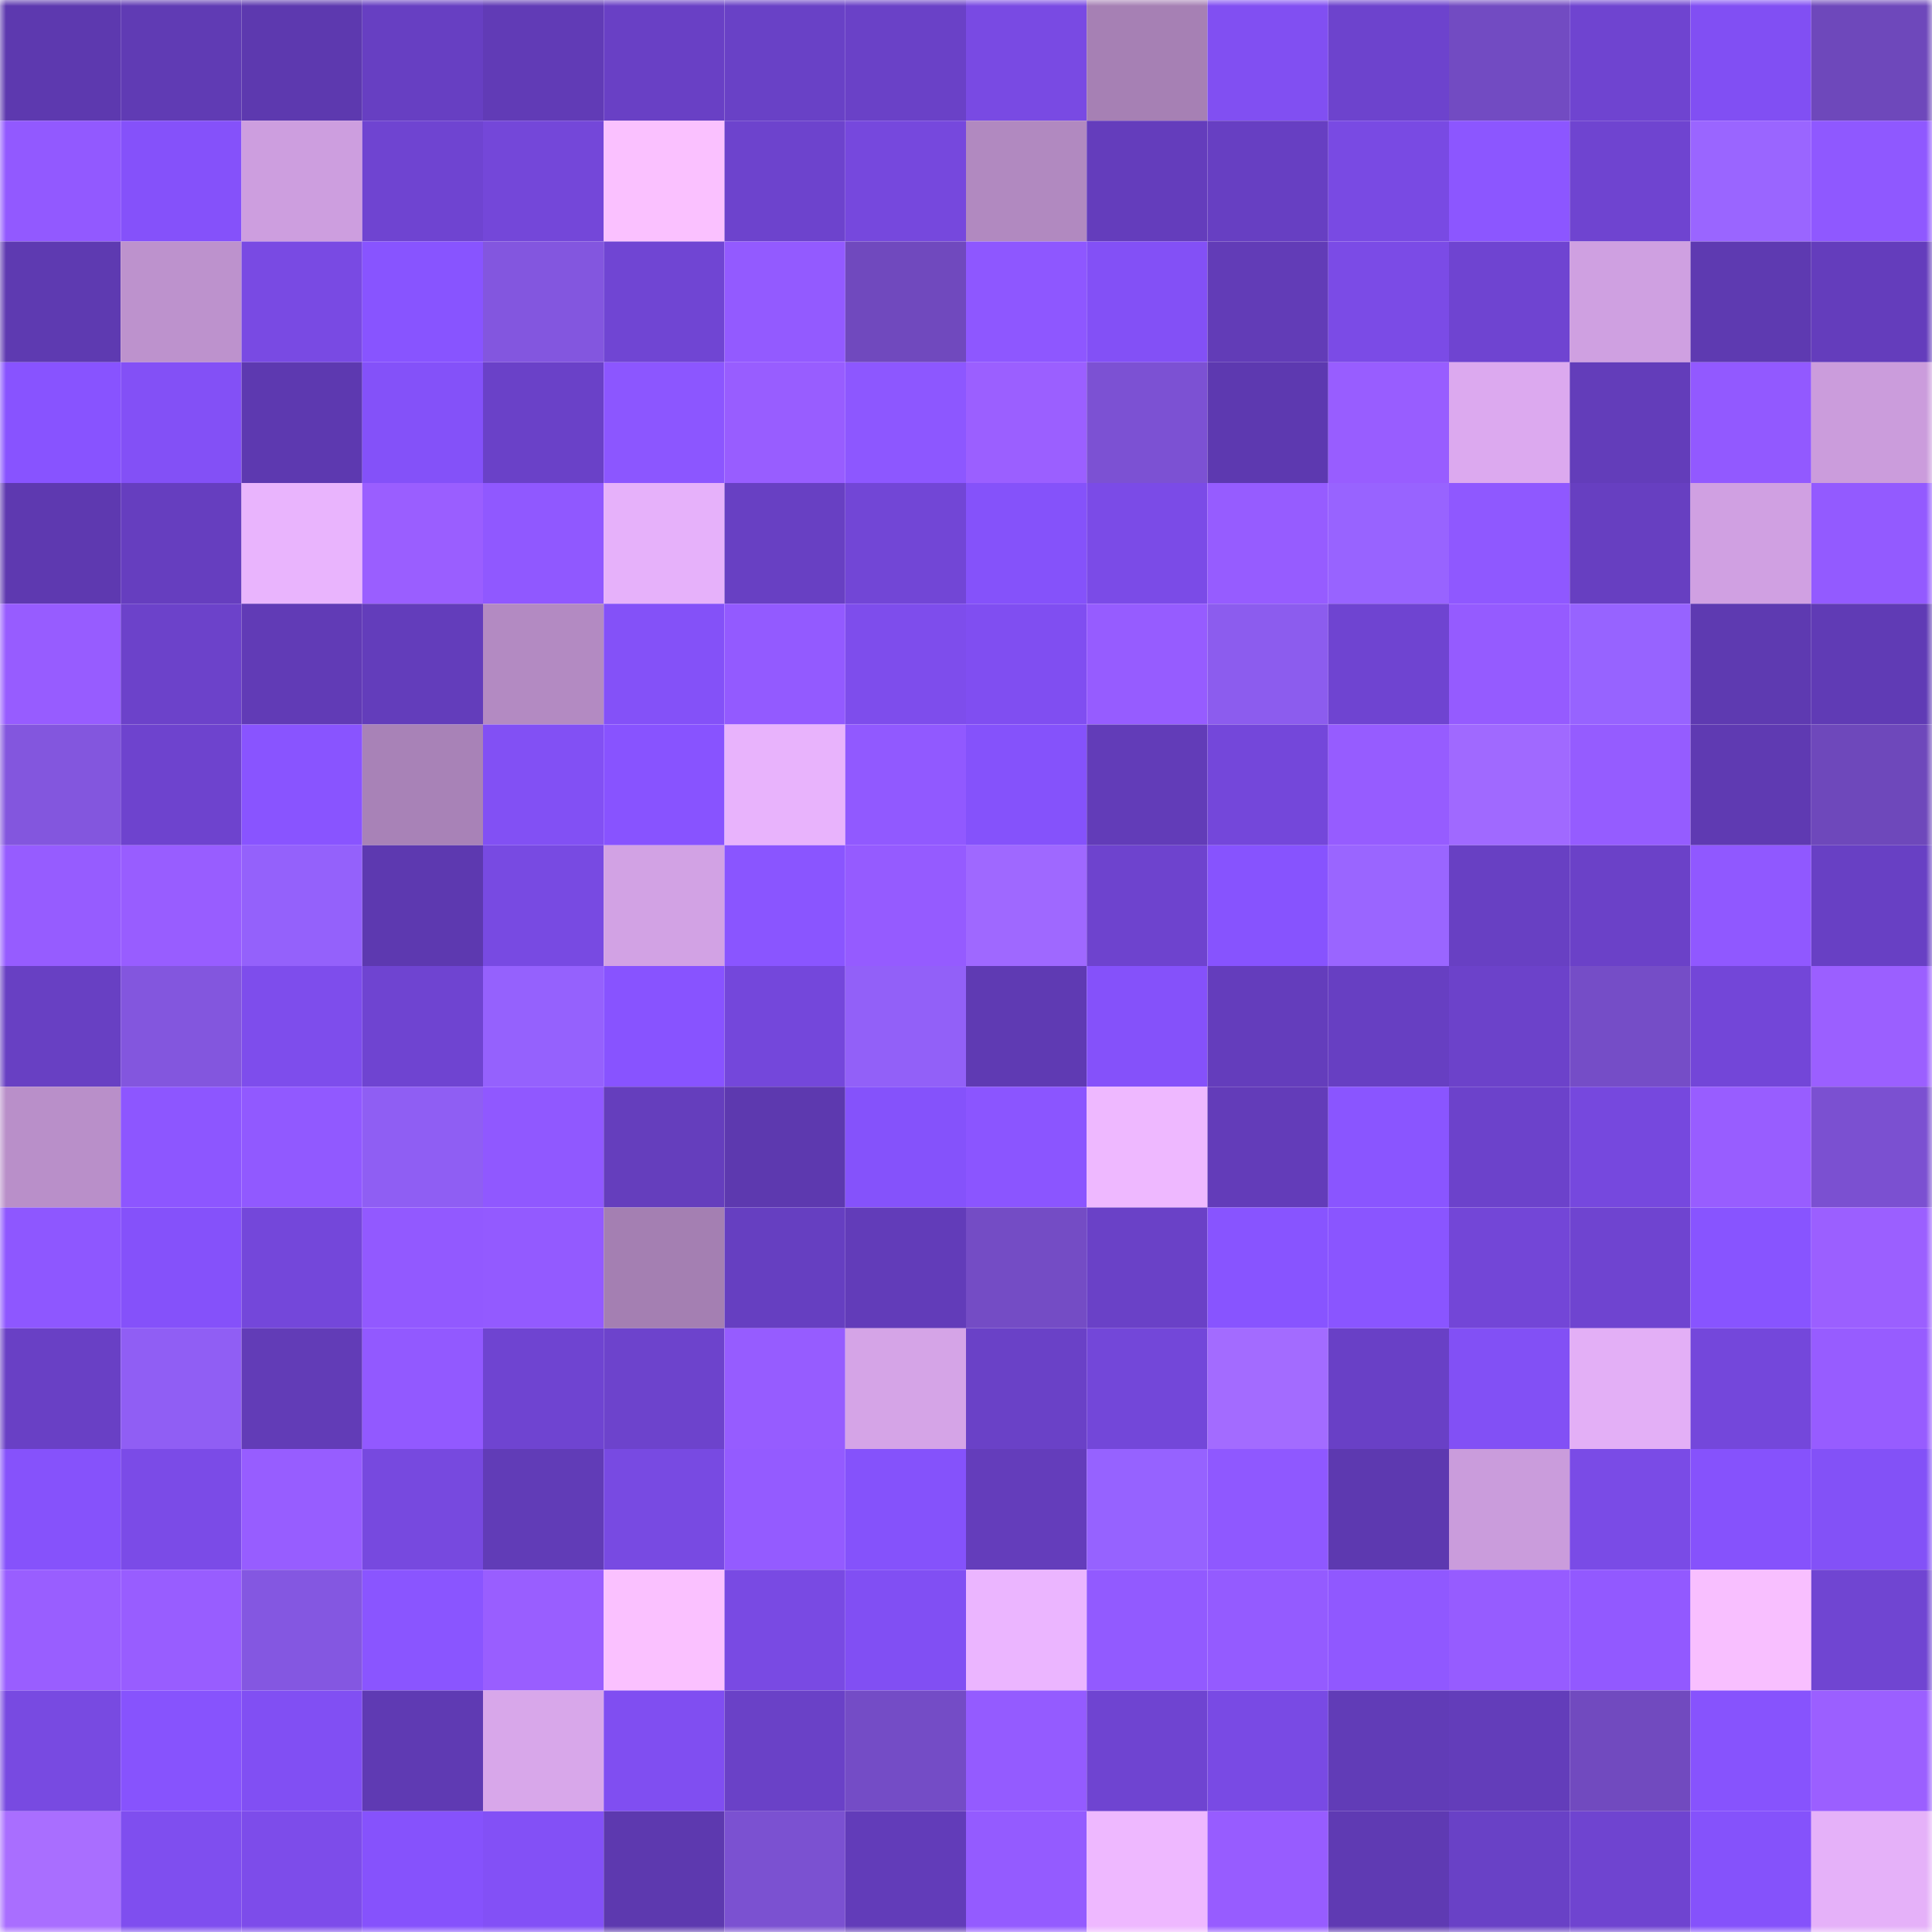 <svg viewBox="0 0 160 160" fill="none" role="img" xmlns="http://www.w3.org/2000/svg" width="240" height="240" name="linea%2Cmaesaque.linea.eth"><mask id="756712491" mask-type="alpha" maskUnits="userSpaceOnUse" x="0" y="0" width="160" height="160"><rect width="160" height="160" fill="#FFFFFF"></rect></mask><g mask="url(#756712491)"><rect x="0" y="0" width="10" height="10" fill="#5d39af"></rect><rect x="10" y="0" width="10" height="10" fill="#603bb4"></rect><rect x="20" y="0" width="10" height="10" fill="#5d39af"></rect><rect x="30" y="0" width="10" height="10" fill="#673fc2"></rect><rect x="40" y="0" width="10" height="10" fill="#613bb6"></rect><rect x="50" y="0" width="10" height="10" fill="#6940c5"></rect><rect x="60" y="0" width="10" height="10" fill="#6941c6"></rect><rect x="70" y="0" width="10" height="10" fill="#6a41c7"></rect><rect x="80" y="0" width="10" height="10" fill="#794ae3"></rect><rect x="90" y="0" width="10" height="10" fill="#a680b4"></rect><rect x="100" y="0" width="10" height="10" fill="#814ff2"></rect><rect x="110" y="0" width="10" height="10" fill="#6d43cd"></rect><rect x="120" y="0" width="10" height="10" fill="#724bc2"></rect><rect x="130" y="0" width="10" height="10" fill="#6f44d0"></rect><rect x="140" y="0" width="10" height="10" fill="#814ff3"></rect><rect x="150" y="0" width="10" height="10" fill="#6e48bb"></rect><rect x="0" y="10" width="10" height="10" fill="#9259ff"></rect><rect x="10" y="10" width="10" height="10" fill="#8551fa"></rect><rect x="20" y="10" width="10" height="10" fill="#cd9edf"></rect><rect x="30" y="10" width="10" height="10" fill="#6f44d1"></rect><rect x="40" y="10" width="10" height="10" fill="#7447d9"></rect><rect x="50" y="10" width="10" height="10" fill="#fac1ff"></rect><rect x="60" y="10" width="10" height="10" fill="#6d43cd"></rect><rect x="70" y="10" width="10" height="10" fill="#7648dd"></rect><rect x="80" y="10" width="10" height="10" fill="#b189c0"></rect><rect x="90" y="10" width="10" height="10" fill="#643dbc"></rect><rect x="100" y="10" width="10" height="10" fill="#673fc2"></rect><rect x="110" y="10" width="10" height="10" fill="#794ae3"></rect><rect x="120" y="10" width="10" height="10" fill="#8c56ff"></rect><rect x="130" y="10" width="10" height="10" fill="#6f44d0"></rect><rect x="140" y="10" width="10" height="10" fill="#9a65ff"></rect><rect x="150" y="10" width="10" height="10" fill="#8f58ff"></rect><rect x="0" y="20" width="10" height="10" fill="#5e3ab1"></rect><rect x="10" y="20" width="10" height="10" fill="#bd92cd"></rect><rect x="20" y="20" width="10" height="10" fill="#794ae3"></rect><rect x="30" y="20" width="10" height="10" fill="#8854ff"></rect><rect x="40" y="20" width="10" height="10" fill="#8356df"></rect><rect x="50" y="20" width="10" height="10" fill="#7045d3"></rect><rect x="60" y="20" width="10" height="10" fill="#935aff"></rect><rect x="70" y="20" width="10" height="10" fill="#7049be"></rect><rect x="80" y="20" width="10" height="10" fill="#8e57ff"></rect><rect x="90" y="20" width="10" height="10" fill="#8350f6"></rect><rect x="100" y="20" width="10" height="10" fill="#623cb7"></rect><rect x="110" y="20" width="10" height="10" fill="#7b4be6"></rect><rect x="120" y="20" width="10" height="10" fill="#6f44d1"></rect><rect x="130" y="20" width="10" height="10" fill="#cfa0e1"></rect><rect x="140" y="20" width="10" height="10" fill="#5e3ab1"></rect><rect x="150" y="20" width="10" height="10" fill="#643dbc"></rect><rect x="0" y="30" width="10" height="10" fill="#8853ff"></rect><rect x="10" y="30" width="10" height="10" fill="#8350f6"></rect><rect x="20" y="30" width="10" height="10" fill="#5d39b0"></rect><rect x="30" y="30" width="10" height="10" fill="#8451f9"></rect><rect x="40" y="30" width="10" height="10" fill="#6a41c8"></rect><rect x="50" y="30" width="10" height="10" fill="#8c56ff"></rect><rect x="60" y="30" width="10" height="10" fill="#985dff"></rect><rect x="70" y="30" width="10" height="10" fill="#8d57ff"></rect><rect x="80" y="30" width="10" height="10" fill="#9b5fff"></rect><rect x="90" y="30" width="10" height="10" fill="#7c51d3"></rect><rect x="100" y="30" width="10" height="10" fill="#5d39b0"></rect><rect x="110" y="30" width="10" height="10" fill="#985dff"></rect><rect x="120" y="30" width="10" height="10" fill="#dca9ef"></rect><rect x="130" y="30" width="10" height="10" fill="#633dba"></rect><rect x="140" y="30" width="10" height="10" fill="#9259ff"></rect><rect x="150" y="30" width="10" height="10" fill="#cb9cdc"></rect><rect x="0" y="40" width="10" height="10" fill="#5e39b0"></rect><rect x="10" y="40" width="10" height="10" fill="#663ebf"></rect><rect x="20" y="40" width="10" height="10" fill="#e9b4fd"></rect><rect x="30" y="40" width="10" height="10" fill="#9a5eff"></rect><rect x="40" y="40" width="10" height="10" fill="#9058ff"></rect><rect x="50" y="40" width="10" height="10" fill="#e6b1fa"></rect><rect x="60" y="40" width="10" height="10" fill="#6840c3"></rect><rect x="70" y="40" width="10" height="10" fill="#7246d6"></rect><rect x="80" y="40" width="10" height="10" fill="#8552fa"></rect><rect x="90" y="40" width="10" height="10" fill="#7b4be7"></rect><rect x="100" y="40" width="10" height="10" fill="#965cff"></rect><rect x="110" y="40" width="10" height="10" fill="#9863ff"></rect><rect x="120" y="40" width="10" height="10" fill="#8f58ff"></rect><rect x="130" y="40" width="10" height="10" fill="#673fc1"></rect><rect x="140" y="40" width="10" height="10" fill="#d0a0e2"></rect><rect x="150" y="40" width="10" height="10" fill="#935aff"></rect><rect x="0" y="50" width="10" height="10" fill="#975cff"></rect><rect x="10" y="50" width="10" height="10" fill="#6c42ca"></rect><rect x="20" y="50" width="10" height="10" fill="#613bb6"></rect><rect x="30" y="50" width="10" height="10" fill="#633dbb"></rect><rect x="40" y="50" width="10" height="10" fill="#b38ac2"></rect><rect x="50" y="50" width="10" height="10" fill="#8451f8"></rect><rect x="60" y="50" width="10" height="10" fill="#935aff"></rect><rect x="70" y="50" width="10" height="10" fill="#7e4dec"></rect><rect x="80" y="50" width="10" height="10" fill="#804ef1"></rect><rect x="90" y="50" width="10" height="10" fill="#965cff"></rect><rect x="100" y="50" width="10" height="10" fill="#8c5cee"></rect><rect x="110" y="50" width="10" height="10" fill="#6f44d1"></rect><rect x="120" y="50" width="10" height="10" fill="#955bff"></rect><rect x="130" y="50" width="10" height="10" fill="#9763ff"></rect><rect x="140" y="50" width="10" height="10" fill="#5e3ab1"></rect><rect x="150" y="50" width="10" height="10" fill="#603bb5"></rect><rect x="0" y="60" width="10" height="10" fill="#8356de"></rect><rect x="10" y="60" width="10" height="10" fill="#6e43ce"></rect><rect x="20" y="60" width="10" height="10" fill="#8954ff"></rect><rect x="30" y="60" width="10" height="10" fill="#a882b7"></rect><rect x="40" y="60" width="10" height="10" fill="#8250f4"></rect><rect x="50" y="60" width="10" height="10" fill="#8853ff"></rect><rect x="60" y="60" width="10" height="10" fill="#e8b3fc"></rect><rect x="70" y="60" width="10" height="10" fill="#9159ff"></rect><rect x="80" y="60" width="10" height="10" fill="#8552fb"></rect><rect x="90" y="60" width="10" height="10" fill="#623cb8"></rect><rect x="100" y="60" width="10" height="10" fill="#7447da"></rect><rect x="110" y="60" width="10" height="10" fill="#965cff"></rect><rect x="120" y="60" width="10" height="10" fill="#a069ff"></rect><rect x="130" y="60" width="10" height="10" fill="#955cff"></rect><rect x="140" y="60" width="10" height="10" fill="#5f3ab2"></rect><rect x="150" y="60" width="10" height="10" fill="#6e48bb"></rect><rect x="0" y="70" width="10" height="10" fill="#965cff"></rect><rect x="10" y="70" width="10" height="10" fill="#985dff"></rect><rect x="20" y="70" width="10" height="10" fill="#9461fb"></rect><rect x="30" y="70" width="10" height="10" fill="#5d39b0"></rect><rect x="40" y="70" width="10" height="10" fill="#784ae2"></rect><rect x="50" y="70" width="10" height="10" fill="#d2a2e4"></rect><rect x="60" y="70" width="10" height="10" fill="#8a55ff"></rect><rect x="70" y="70" width="10" height="10" fill="#955bff"></rect><rect x="80" y="70" width="10" height="10" fill="#9f68ff"></rect><rect x="90" y="70" width="10" height="10" fill="#6e43ce"></rect><rect x="100" y="70" width="10" height="10" fill="#8753fe"></rect><rect x="110" y="70" width="10" height="10" fill="#9a65ff"></rect><rect x="120" y="70" width="10" height="10" fill="#6840c3"></rect><rect x="130" y="70" width="10" height="10" fill="#6b41c8"></rect><rect x="140" y="70" width="10" height="10" fill="#9058ff"></rect><rect x="150" y="70" width="10" height="10" fill="#6840c4"></rect><rect x="0" y="80" width="10" height="10" fill="#6840c3"></rect><rect x="10" y="80" width="10" height="10" fill="#8356de"></rect><rect x="20" y="80" width="10" height="10" fill="#7e4dec"></rect><rect x="30" y="80" width="10" height="10" fill="#6f44d1"></rect><rect x="40" y="80" width="10" height="10" fill="#9561fd"></rect><rect x="50" y="80" width="10" height="10" fill="#8853ff"></rect><rect x="60" y="80" width="10" height="10" fill="#7447db"></rect><rect x="70" y="80" width="10" height="10" fill="#9260f8"></rect><rect x="80" y="80" width="10" height="10" fill="#5f3ab3"></rect><rect x="90" y="80" width="10" height="10" fill="#8551fa"></rect><rect x="100" y="80" width="10" height="10" fill="#643dbc"></rect><rect x="110" y="80" width="10" height="10" fill="#673fc2"></rect><rect x="120" y="80" width="10" height="10" fill="#6c42ca"></rect><rect x="130" y="80" width="10" height="10" fill="#754dc7"></rect><rect x="140" y="80" width="10" height="10" fill="#7346d8"></rect><rect x="150" y="80" width="10" height="10" fill="#9b5fff"></rect><rect x="0" y="90" width="10" height="10" fill="#b98fc9"></rect><rect x="10" y="90" width="10" height="10" fill="#8d56ff"></rect><rect x="20" y="90" width="10" height="10" fill="#9159ff"></rect><rect x="30" y="90" width="10" height="10" fill="#8f5ef3"></rect><rect x="40" y="90" width="10" height="10" fill="#9058ff"></rect><rect x="50" y="90" width="10" height="10" fill="#653ebd"></rect><rect x="60" y="90" width="10" height="10" fill="#5d39af"></rect><rect x="70" y="90" width="10" height="10" fill="#8552fb"></rect><rect x="80" y="90" width="10" height="10" fill="#8b55ff"></rect><rect x="90" y="90" width="10" height="10" fill="#eeb8ff"></rect><rect x="100" y="90" width="10" height="10" fill="#633cb9"></rect><rect x="110" y="90" width="10" height="10" fill="#8a55ff"></rect><rect x="120" y="90" width="10" height="10" fill="#6c42cb"></rect><rect x="130" y="90" width="10" height="10" fill="#7648de"></rect><rect x="140" y="90" width="10" height="10" fill="#985dff"></rect><rect x="150" y="90" width="10" height="10" fill="#7b50d1"></rect><rect x="0" y="100" width="10" height="10" fill="#8e57ff"></rect><rect x="10" y="100" width="10" height="10" fill="#8551fa"></rect><rect x="20" y="100" width="10" height="10" fill="#7447da"></rect><rect x="30" y="100" width="10" height="10" fill="#9259ff"></rect><rect x="40" y="100" width="10" height="10" fill="#935aff"></rect><rect x="50" y="100" width="10" height="10" fill="#a47fb2"></rect><rect x="60" y="100" width="10" height="10" fill="#663fc1"></rect><rect x="70" y="100" width="10" height="10" fill="#623cb9"></rect><rect x="80" y="100" width="10" height="10" fill="#744cc5"></rect><rect x="90" y="100" width="10" height="10" fill="#6a41c7"></rect><rect x="100" y="100" width="10" height="10" fill="#8854ff"></rect><rect x="110" y="100" width="10" height="10" fill="#8a55ff"></rect><rect x="120" y="100" width="10" height="10" fill="#7346d7"></rect><rect x="130" y="100" width="10" height="10" fill="#6f44d0"></rect><rect x="140" y="100" width="10" height="10" fill="#8854ff"></rect><rect x="150" y="100" width="10" height="10" fill="#9b5fff"></rect><rect x="0" y="110" width="10" height="10" fill="#6940c5"></rect><rect x="10" y="110" width="10" height="10" fill="#905ef4"></rect><rect x="20" y="110" width="10" height="10" fill="#623cb7"></rect><rect x="30" y="110" width="10" height="10" fill="#9259ff"></rect><rect x="40" y="110" width="10" height="10" fill="#6f44d1"></rect><rect x="50" y="110" width="10" height="10" fill="#6d43cc"></rect><rect x="60" y="110" width="10" height="10" fill="#965cff"></rect><rect x="70" y="110" width="10" height="10" fill="#d5a4e7"></rect><rect x="80" y="110" width="10" height="10" fill="#6a41c7"></rect><rect x="90" y="110" width="10" height="10" fill="#7347d9"></rect><rect x="100" y="110" width="10" height="10" fill="#a36bff"></rect><rect x="110" y="110" width="10" height="10" fill="#6940c6"></rect><rect x="120" y="110" width="10" height="10" fill="#8250f5"></rect><rect x="130" y="110" width="10" height="10" fill="#e3aff6"></rect><rect x="140" y="110" width="10" height="10" fill="#7447db"></rect><rect x="150" y="110" width="10" height="10" fill="#975cff"></rect><rect x="0" y="120" width="10" height="10" fill="#8652fb"></rect><rect x="10" y="120" width="10" height="10" fill="#7b4be7"></rect><rect x="20" y="120" width="10" height="10" fill="#975dff"></rect><rect x="30" y="120" width="10" height="10" fill="#7749df"></rect><rect x="40" y="120" width="10" height="10" fill="#613cb7"></rect><rect x="50" y="120" width="10" height="10" fill="#784ae2"></rect><rect x="60" y="120" width="10" height="10" fill="#945bff"></rect><rect x="70" y="120" width="10" height="10" fill="#8552fb"></rect><rect x="80" y="120" width="10" height="10" fill="#643dbb"></rect><rect x="90" y="120" width="10" height="10" fill="#9662ff"></rect><rect x="100" y="120" width="10" height="10" fill="#8f58ff"></rect><rect x="110" y="120" width="10" height="10" fill="#5d39b0"></rect><rect x="120" y="120" width="10" height="10" fill="#ca9cdc"></rect><rect x="130" y="120" width="10" height="10" fill="#7a4be6"></rect><rect x="140" y="120" width="10" height="10" fill="#8652fc"></rect><rect x="150" y="120" width="10" height="10" fill="#8351f7"></rect><rect x="0" y="130" width="10" height="10" fill="#995eff"></rect><rect x="10" y="130" width="10" height="10" fill="#985dff"></rect><rect x="20" y="130" width="10" height="10" fill="#8457e1"></rect><rect x="30" y="130" width="10" height="10" fill="#8a55ff"></rect><rect x="40" y="130" width="10" height="10" fill="#995eff"></rect><rect x="50" y="130" width="10" height="10" fill="#fac1ff"></rect><rect x="60" y="130" width="10" height="10" fill="#794ae3"></rect><rect x="70" y="130" width="10" height="10" fill="#814ff3"></rect><rect x="80" y="130" width="10" height="10" fill="#ebb5ff"></rect><rect x="90" y="130" width="10" height="10" fill="#925aff"></rect><rect x="100" y="130" width="10" height="10" fill="#945bff"></rect><rect x="110" y="130" width="10" height="10" fill="#9058ff"></rect><rect x="120" y="130" width="10" height="10" fill="#965cff"></rect><rect x="130" y="130" width="10" height="10" fill="#9259ff"></rect><rect x="140" y="130" width="10" height="10" fill="#f8bfff"></rect><rect x="150" y="130" width="10" height="10" fill="#7045d2"></rect><rect x="0" y="140" width="10" height="10" fill="#784ae1"></rect><rect x="10" y="140" width="10" height="10" fill="#8753fd"></rect><rect x="20" y="140" width="10" height="10" fill="#814ff3"></rect><rect x="30" y="140" width="10" height="10" fill="#5f3ab3"></rect><rect x="40" y="140" width="10" height="10" fill="#d8a7ea"></rect><rect x="50" y="140" width="10" height="10" fill="#804ef1"></rect><rect x="60" y="140" width="10" height="10" fill="#6a41c7"></rect><rect x="70" y="140" width="10" height="10" fill="#744cc6"></rect><rect x="80" y="140" width="10" height="10" fill="#945bff"></rect><rect x="90" y="140" width="10" height="10" fill="#6f44d1"></rect><rect x="100" y="140" width="10" height="10" fill="#794ae4"></rect><rect x="110" y="140" width="10" height="10" fill="#613cb7"></rect><rect x="120" y="140" width="10" height="10" fill="#633dba"></rect><rect x="130" y="140" width="10" height="10" fill="#714abf"></rect><rect x="140" y="140" width="10" height="10" fill="#8753fd"></rect><rect x="150" y="140" width="10" height="10" fill="#9b5fff"></rect><rect x="0" y="150" width="10" height="10" fill="#a96eff"></rect><rect x="10" y="150" width="10" height="10" fill="#7f4eef"></rect><rect x="20" y="150" width="10" height="10" fill="#7d4cea"></rect><rect x="30" y="150" width="10" height="10" fill="#8652fc"></rect><rect x="40" y="150" width="10" height="10" fill="#8350f6"></rect><rect x="50" y="150" width="10" height="10" fill="#5d39af"></rect><rect x="60" y="150" width="10" height="10" fill="#7b51d1"></rect><rect x="70" y="150" width="10" height="10" fill="#623cb9"></rect><rect x="80" y="150" width="10" height="10" fill="#945bff"></rect><rect x="90" y="150" width="10" height="10" fill="#eeb8ff"></rect><rect x="100" y="150" width="10" height="10" fill="#975cff"></rect><rect x="110" y="150" width="10" height="10" fill="#5f3ab3"></rect><rect x="120" y="150" width="10" height="10" fill="#6941c6"></rect><rect x="130" y="150" width="10" height="10" fill="#6f44d0"></rect><rect x="140" y="150" width="10" height="10" fill="#8552fb"></rect><rect x="150" y="150" width="10" height="10" fill="#e5b1f9"></rect></g></svg>
